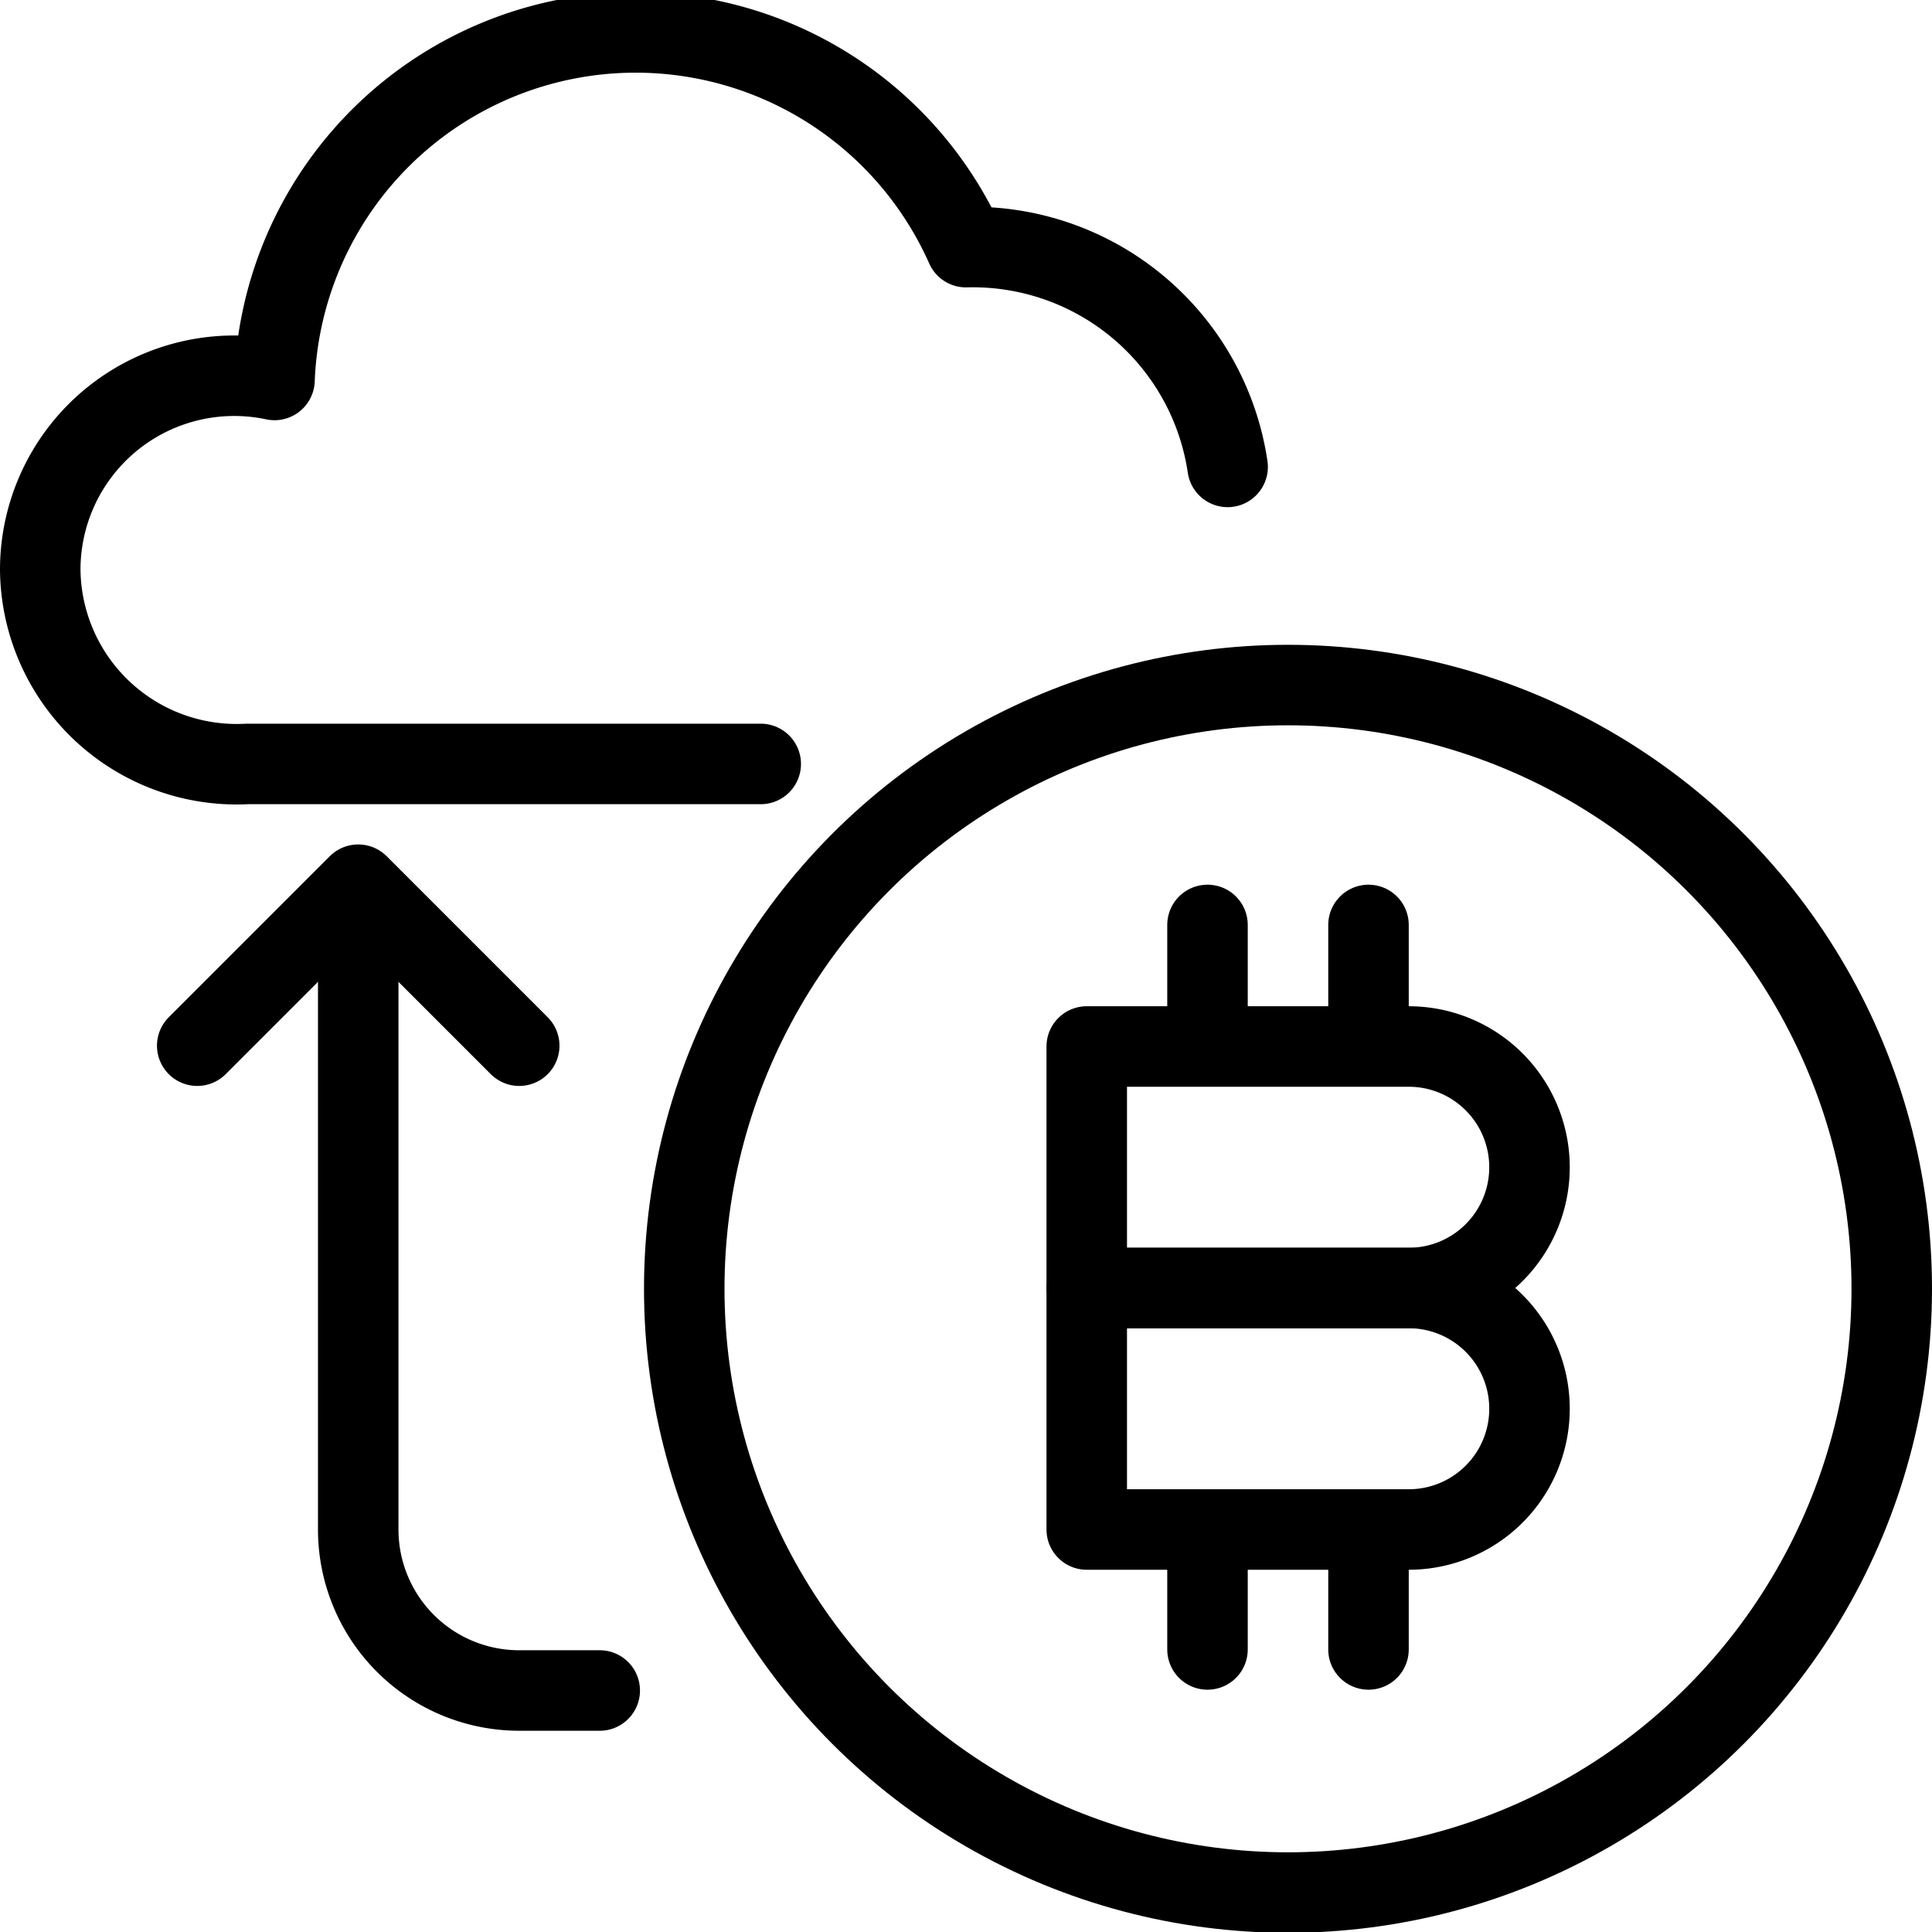 <svg xmlns="http://www.w3.org/2000/svg" viewBox="0 0 24 24">
  
<g transform="matrix(1,0,0,1,0,0)"><g>
    <circle cx="16" cy="16.01" r="7.5" style="fill: none;stroke: #000000;stroke-linecap: round;stroke-linejoin: round"></circle>
    <polyline points="2.45 12.99 4.45 10.99 6.45 12.99" style="fill: none;stroke: #000000;stroke-linecap: round;stroke-linejoin: round"></polyline>
    <path d="M15.25,5.8A3.2,3.2,0,0,0,12,3.07,4.49,4.49,0,0,0,3.41,4.72,2.41,2.41,0,0,0,.5,7.08,2.44,2.44,0,0,0,3.07,9.49H9.45" style="fill: none;stroke: #000000;stroke-linecap: round;stroke-linejoin: round"></path>
    <path d="M4.45,11v8a2,2,0,0,0,2,2h1" style="fill: none;stroke: #000000;stroke-linecap: round;stroke-linejoin: round"></path>
    <line x1="15" y1="11.49" x2="15" y2="12.99" style="fill: none;stroke: #000000;stroke-linecap: round;stroke-linejoin: round"></line>
    <line x1="17" y1="11.49" x2="17" y2="12.99" style="fill: none;stroke: #000000;stroke-linecap: round;stroke-linejoin: round"></line>
    <line x1="15" y1="19.01" x2="15" y2="20.49" style="fill: none;stroke: #000000;stroke-linecap: round;stroke-linejoin: round"></line>
    <line x1="17" y1="19.01" x2="17" y2="20.49" style="fill: none;stroke: #000000;stroke-linecap: round;stroke-linejoin: round"></line>
    <path d="M19,14.49A1.5,1.5,0,0,1,17.5,16h-4V13h4A1.5,1.5,0,0,1,19,14.49Z" style="fill: none;stroke: #000000;stroke-linecap: round;stroke-linejoin: round"></path>
    <path d="M19,17.49A1.5,1.5,0,0,1,17.5,19h-4V16h4A1.5,1.5,0,0,1,19,17.49Z" style="fill: none;stroke: #000000;stroke-linecap: round;stroke-linejoin: round"></path>
  </g></g></svg>